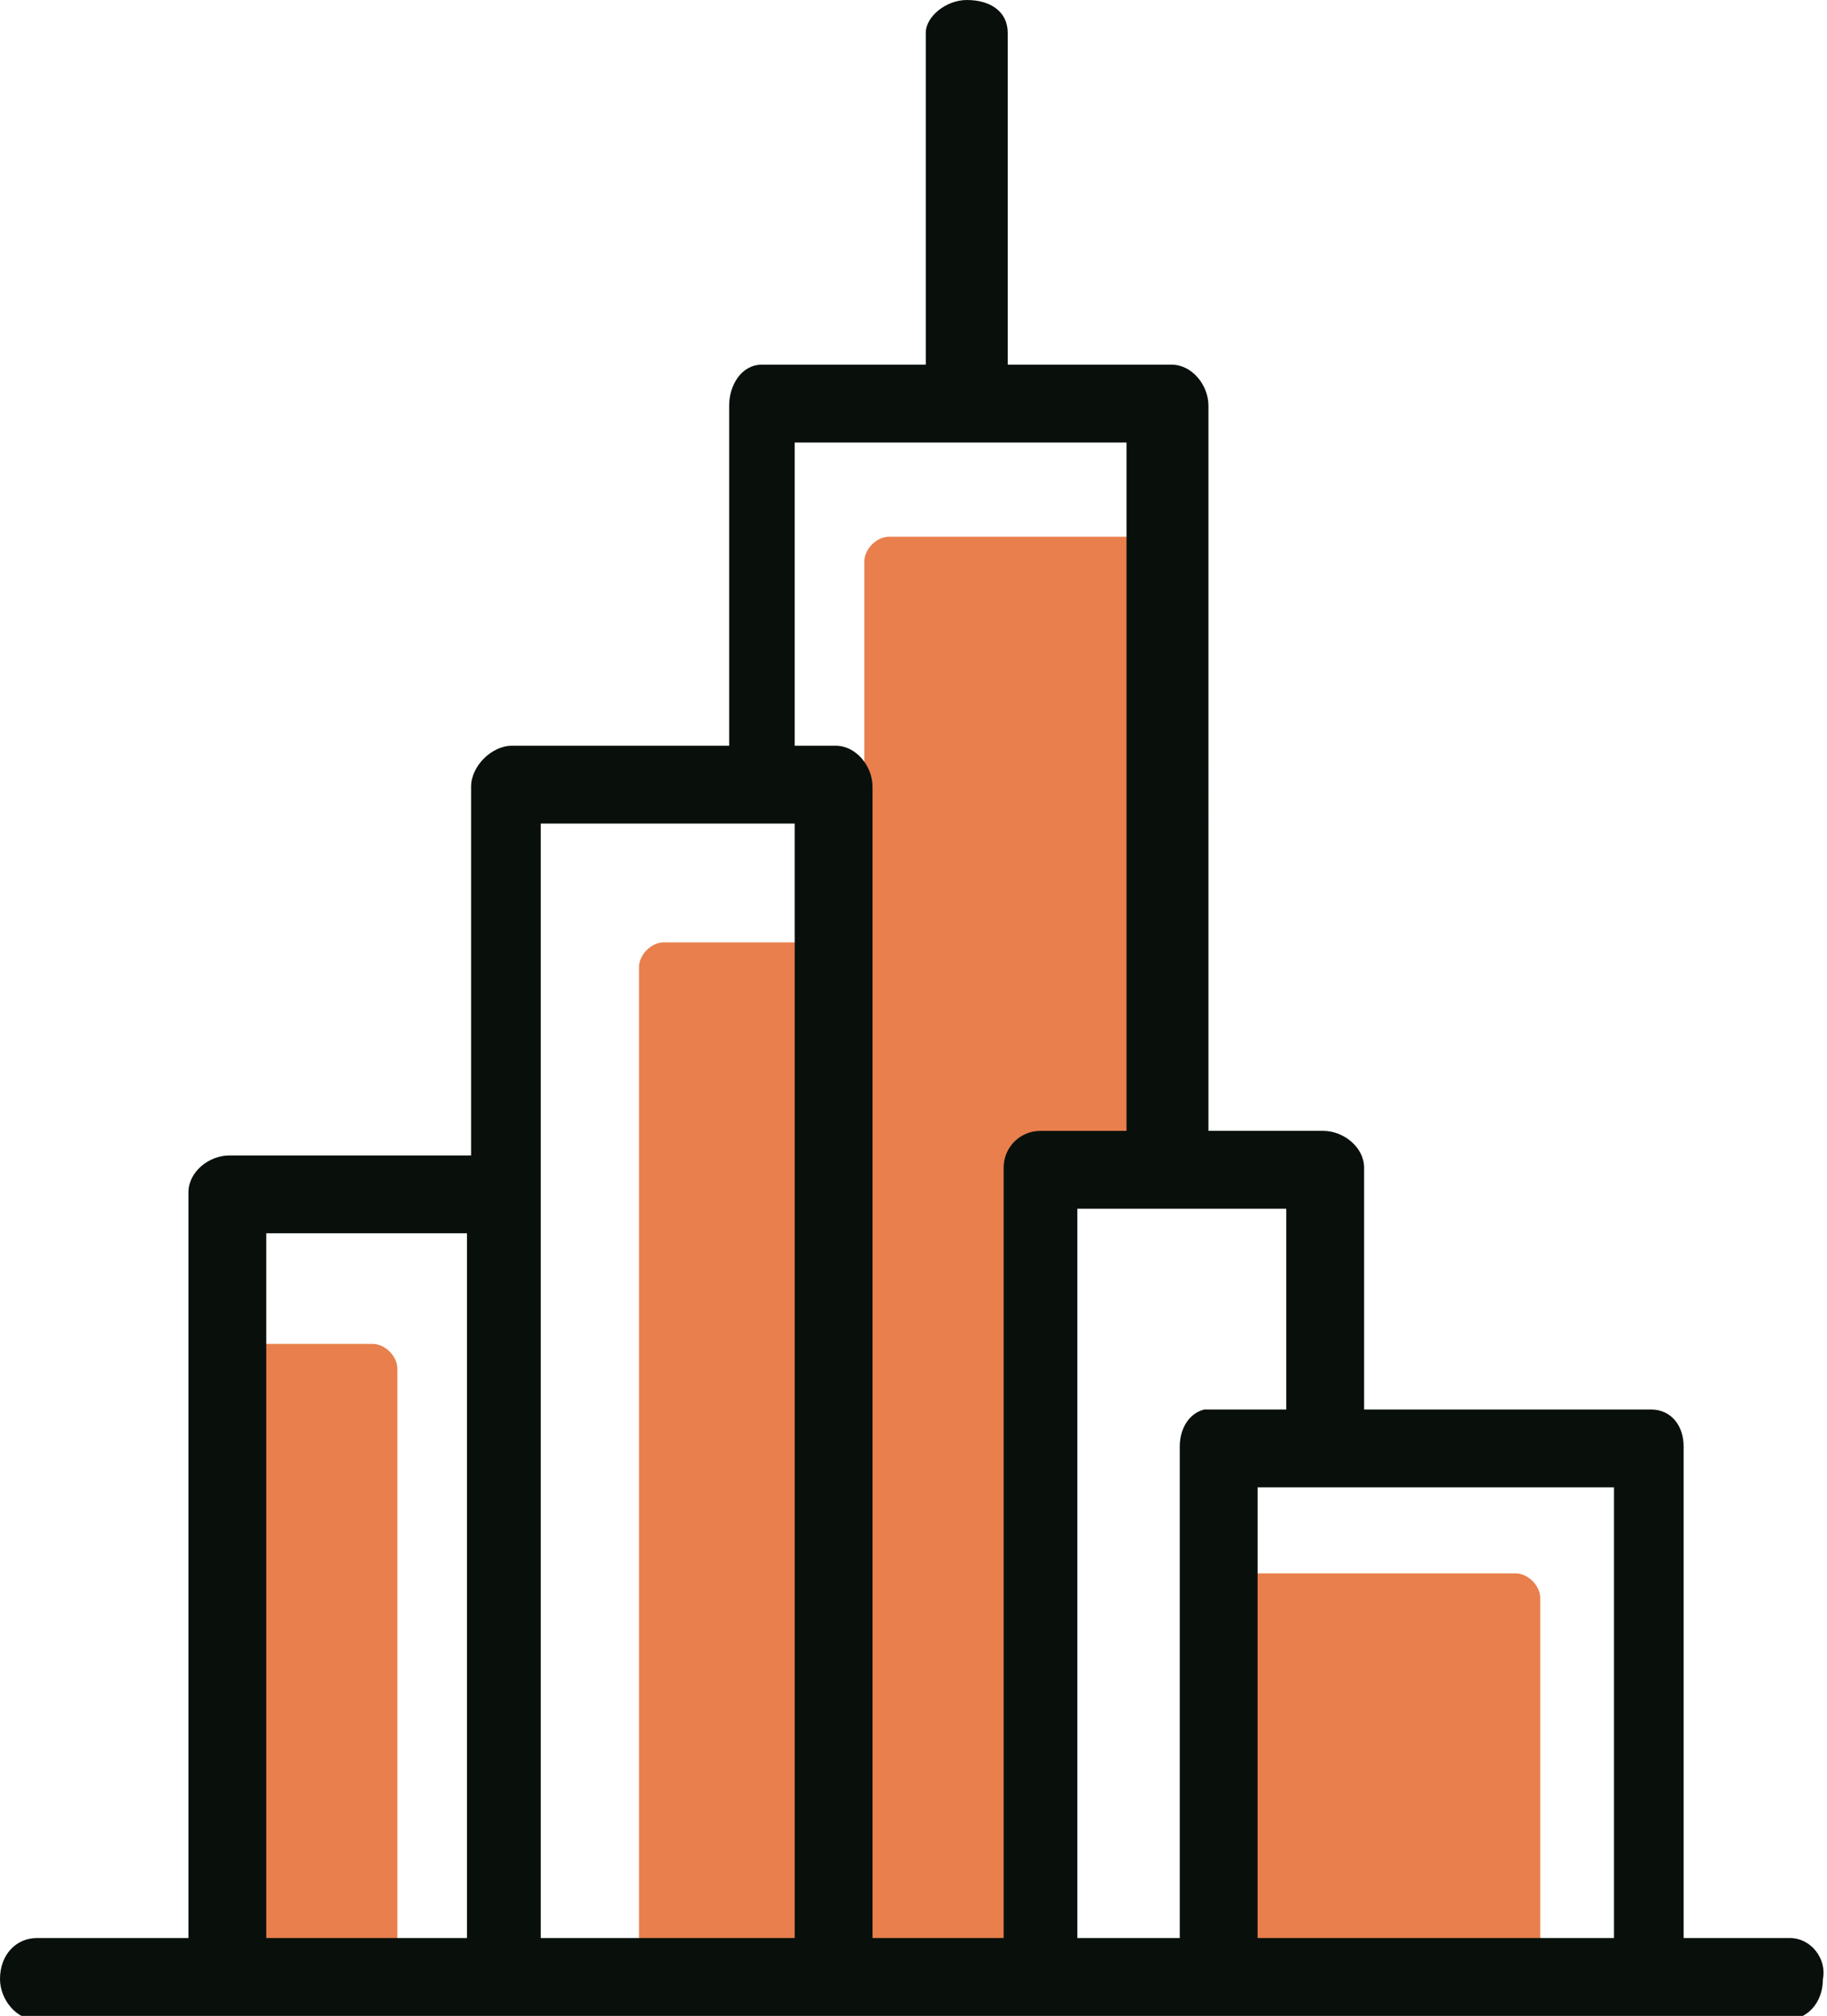 <?xml version="1.0" encoding="utf-8"?>
<!-- Generator: Adobe Illustrator 24.1.2, SVG Export Plug-In . SVG Version: 6.00 Build 0)  -->
<svg version="1.1" id="Layer_1" xmlns="http://www.w3.org/2000/svg" xmlns:xlink="http://www.w3.org/1999/xlink" x="0px" y="0px"
	 viewBox="0 0 44.6 49.2" style="enable-background:new 0 0 44.6 49.2;" xml:space="preserve">
<style type="text/css">
	.st0{opacity:0.7;enable-background:new    ;}
	.st1{fill:#DE4900;}
	.st2{fill:#09100C;}
</style>
<g class="st0">
	<path class="st1" d="M28.1,13.1h-6.4c-0.3,0-0.6,0.3-0.6,0.6V23h-4.9c-0.3,0-0.6,0.3-0.6,0.6V48c0,0.3,0.3,0.6,0.6,0.6h6.4
		c0.4,0,0.7-0.3,0.6-0.6h2.4V28.6h3.1V13.7C28.7,13.4,28.4,13.1,28.1,13.1z"/>
	<path class="st1" d="M9.1,32.8H6.3c-0.3,0-0.6,0.3-0.6,0.6V48c0,0.3,0.3,0.6,0.6,0.6h2.8c0.4,0,0.6-0.3,0.6-0.6V33.4
		C9.7,33.1,9.4,32.8,9.1,32.8z"/>
	<path class="st1" d="M37,38.4h-6.7c-0.3,0-0.6,0.3-0.6,0.6v9c0,0.3,0.3,0.6,0.6,0.6H37c0.3,0,0.6-0.3,0.6-0.6v-9
		C37.6,38.7,37.3,38.4,37,38.4z"/>
</g>
<g>
	<path class="st2" d="M39.4,47.3h-8.7v-11h8.7V47.3L39.4,47.3z M29.4,34.4c-0.4,0.1-0.6,0.5-0.6,0.9v12h-2.5V29.5h5.1v4.9h-1.6
		C29.6,34.4,29.5,34.4,29.4,34.4L29.4,34.4z M24.5,28.5v18.8h-3.2V19.2c0-0.5-0.4-1-0.9-1h-1v-7.4h8.1v16.8h-2.1
		C24.9,27.6,24.5,28,24.5,28.5L24.5,28.5z M19.4,47.3h-6.2V20.1h6.2V47.3L19.4,47.3z M11.4,47.3H6.5V30.1h4.9V47.3L11.4,47.3z
		 M43.7,47.3h-2.6v-12c0-0.5-0.3-0.9-0.8-0.9h-7v-5.9c0-0.5-0.5-0.9-1-0.9h-2.8V9.9c0-0.5-0.4-1-0.9-1h-4V0.8c0-0.5-0.4-0.8-1-0.8
		c-0.5,0-1,0.4-1,0.8v8.1h-4c-0.5,0-0.8,0.5-0.8,1v8.3h-5.3c-0.5,0-1,0.5-1,1v9H5.6c-0.5,0-1,0.4-1,0.9v18.2H0.9
		c-0.5,0-0.9,0.4-0.9,1c0,0.5,0.4,1,0.9,1h42.7c0.5,0,0.9-0.4,0.9-1C44.6,47.8,44.2,47.3,43.7,47.3L43.7,47.3z"/>
</g>
</svg>
